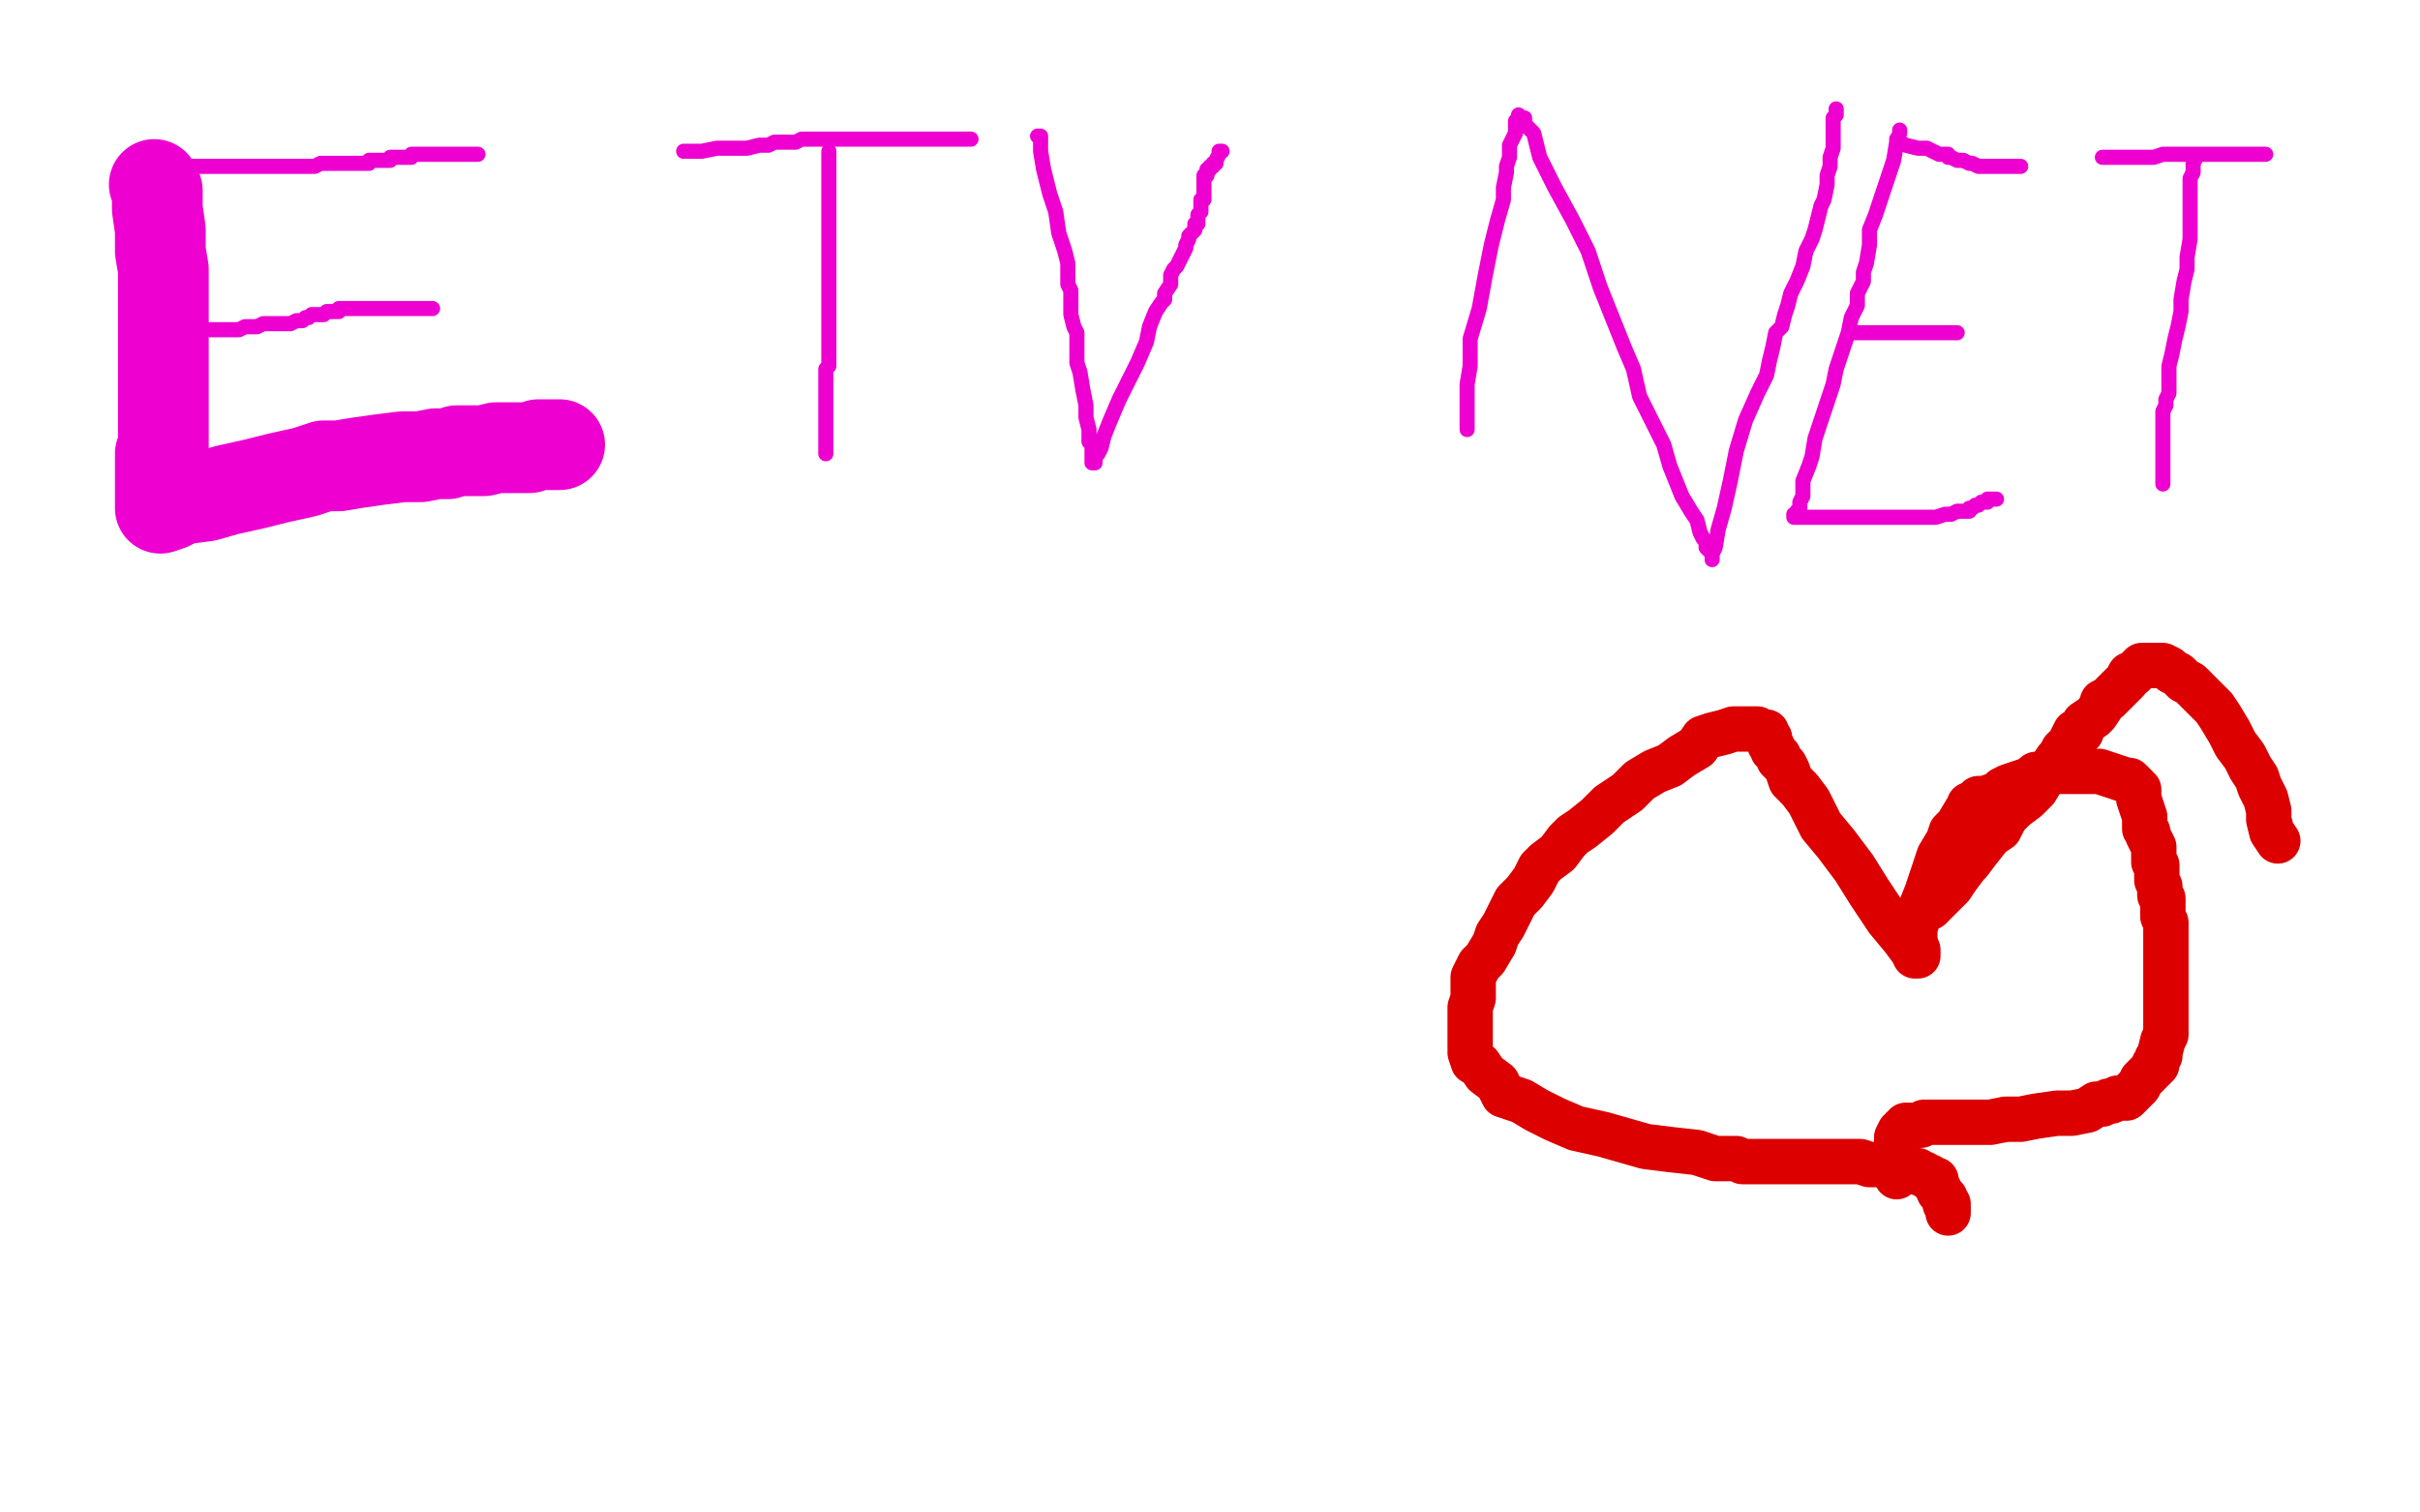 <?xml version="1.0" standalone="no"?>
<!DOCTYPE svg PUBLIC "-//W3C//DTD SVG 1.1//EN"
"http://www.w3.org/Graphics/SVG/1.1/DTD/svg11.dtd">

<svg width="800" height="500" version="1.1" xmlns="http://www.w3.org/2000/svg" xmlns:xlink="http://www.w3.org/1999/xlink" style="stroke-antialiasing: false"><desc>This SVG has been created on https://colorillo.com/</desc><rect x='0' y='0' width='800' height='500' style='fill: rgb(255,255,255); stroke-width:0' /><polyline points="51,61 52,63 52,63 52,69 52,69 53,76 53,76 53,83 53,83 54,89 54,89 54,95 54,95 54,100 54,100 54,107 54,107 54,111 54,111 54,116 54,116 54,121 54,121 54,126 54,126 54,132 54,134 54,137 54,139 54,141 54,143 54,145 54,146 54,148 53,150 53,151 53,152 53,153 53,154 53,155 53,156 53,157 53,158 53,160 53,161 53,162 53,164 53,165 53,166 53,167 53,168 56,167 60,165 68,164 75,162 84,160 92,158 101,156 107,154 112,154 118,153 125,152 133,151 139,151 144,150 148,150 151,149 155,149 160,149 164,148 167,148 171,148 175,148 178,147 179,147 180,147 181,147 182,147 183,147 184,147 185,147" style="fill: none; stroke: #ed00d0; stroke-width: 30; stroke-linejoin: round; stroke-linecap: round; stroke-antialiasing: false; stroke-antialias: 0; opacity: 1.0"/>
<circle cx="65.5" cy="114.5" r="2" style="fill: #ed00d0; stroke-antialiasing: false; stroke-antialias: 0; opacity: 1.0"/>
<circle cx="66.5" cy="112.5" r="2" style="fill: #ed00d0; stroke-antialiasing: false; stroke-antialias: 0; opacity: 1.0"/>
<polyline points="52,110 54,110 54,110 57,110 57,110 58,110 58,110 60,110 60,110 62,110 62,110 64,110 64,110 66,110 66,110 67,109 67,109 68,109 68,109 69,109 69,109 70,109 70,109 72,109 72,109 73,109 75,109 76,109 78,109 79,109 81,108 83,108 85,108 87,107 89,107 90,107 92,107 93,107 95,107 96,107 98,106 99,106 100,106 101,105 102,105 103,104 104,104 105,104 106,104 107,104 108,103 109,103 110,103 111,103 112,103 112,102 113,102 114,102 115,102 116,102 117,102 122,102 123,102 124,102 125,102 126,102 127,102 128,102 129,102 130,102 131,102 132,102 133,102 134,102 135,102 136,102 137,102 138,102 139,102 140,102 141,102 142,102 143,102" style="fill: none; stroke: #ed00d0; stroke-width: 5; stroke-linejoin: round; stroke-linecap: round; stroke-antialiasing: false; stroke-antialias: 0; opacity: 1.0"/>
<polyline points="60,55 61,55 61,55 63,55 63,55 70,55 70,55 72,55 72,55 74,55 74,55 77,55 77,55 79,55 79,55 81,55 83,55 85,55 86,55 88,55 89,55 90,55 91,55 92,55 93,55 94,55 95,55 96,55 97,55 98,55 99,55 101,55 103,55 104,55 106,54 107,54 108,54 110,54 111,54 112,54 113,54 114,54 115,54 116,54 118,54 119,54 120,54 121,54 122,54 122,53 123,53 124,53 125,53 126,53 127,53 128,53 129,53 129,52 130,52 131,52 132,52 133,52 134,52 135,52 136,52 136,51 137,51 139,51 140,51 141,51 142,51 143,51 144,51 145,51 146,51 147,51 148,51 149,51 150,51 151,51 153,51 154,51 155,51 156,51 157,51 158,51" style="fill: none; stroke: #ed00d0; stroke-width: 5; stroke-linejoin: round; stroke-linecap: round; stroke-antialiasing: false; stroke-antialias: 0; opacity: 1.0"/>
<polyline points="226,50 228,50 228,50 232,50 232,50 237,49 237,49 242,49 242,49 244,49 244,49 247,49 247,49 251,48 251,48 254,48 254,48 256,47 256,47 258,47 258,47 261,47 261,47 262,47 262,47 263,47 265,46 266,46 268,46 269,46 270,46 272,46 273,46 275,46 276,46 277,46 279,46 281,46 282,46 283,46 286,46 287,46 288,46 291,46 293,46 294,46 296,46 297,46 299,46 300,46 302,46 303,46 305,46 307,46 308,46 309,46 310,46 311,46 312,46 313,46 314,46 316,46 317,46 318,46 319,46 320,46 321,46" style="fill: none; stroke: #ed00d0; stroke-width: 5; stroke-linejoin: round; stroke-linecap: round; stroke-antialiasing: false; stroke-antialias: 0; opacity: 1.0"/>
<polyline points="274,50 274,51 274,51 274,52 274,52 274,55 274,55 274,61 274,61 274,67 274,67 274,73 274,73 274,79 274,79 274,87 274,87 274,93 274,93 274,99 274,99 274,105 274,105 274,110 274,110 274,113 274,115 274,117 274,118 274,120 274,121 273,122 273,124 273,126 273,128 273,130 273,132 273,133 273,135 273,136 273,137 273,138 273,139 273,140 273,142 273,145 273,146 273,147 273,148 273,149 273,150" style="fill: none; stroke: #ed00d0; stroke-width: 5; stroke-linejoin: round; stroke-linecap: round; stroke-antialiasing: false; stroke-antialias: 0; opacity: 1.0"/>
<polyline points="343,45 344,45 344,45 344,46 344,46 344,50 344,50 345,56 345,56 347,64 347,64 349,70 349,70 350,77 350,77 352,83 352,83 353,87 353,87 353,91 353,91 353,94 353,94 354,96 354,96 354,99 354,101 354,104 355,108 356,110 356,114 356,120 357,123 358,129 359,134 359,138 360,142 360,143 360,145 360,146 361,147 361,148 361,149 361,150 361,151 361,152 361,153 362,153 362,151 363,150 364,148 365,144 367,139 370,132 373,126 376,120 379,113 380,108 382,103 384,100 385,99 385,97 387,94 387,93 387,91 388,89 389,88 390,86 391,84 392,82 392,81 393,79 393,78 394,77 395,76 395,74 396,74 396,73 396,72 396,71 397,70 397,69 397,68 397,67 397,66 398,66 398,65 398,64 398,63 398,62 398,61 398,60 398,59 398,58 399,58 399,57 399,56 400,56 400,55 401,55 401,54 402,54 402,53 403,51 403,50 404,50" style="fill: none; stroke: #ed00d0; stroke-width: 5; stroke-linejoin: round; stroke-linecap: round; stroke-antialiasing: false; stroke-antialias: 0; opacity: 1.0"/>
<polyline points="485,142 485,140 485,140 485,136 485,136 485,131 485,131 485,127 485,127 486,121 486,121 486,112 486,112 489,102 489,102 491,91 491,91 493,81 493,81 495,73 495,73 497,66 497,66 497,62 498,57 498,55 499,52 499,51 499,49 499,48 500,46 501,44 501,43 501,42 501,41 501,40 502,40 502,39 502,38 503,39 504,39 504,41 507,44 509,52 514,62 520,73 525,83 529,95 533,105 537,115 540,122 542,131 545,137 548,143 550,147 552,154 554,159 556,164 559,169 561,172 562,176 563,178 564,179 564,181 565,182 566,183 566,184 566,185 566,184 566,183 567,181 568,175 570,168 572,159 574,149 577,139 581,130 584,124 585,119 586,115 587,110 589,108 590,104 591,101 592,97 594,93 596,88 597,83 599,79 600,76 601,72 602,68 603,66 604,61 604,58 605,55 605,52 606,49 606,47 606,45 606,44 606,43 606,42 606,41 606,40 606,39 607,38 607,37 607,36" style="fill: none; stroke: #ed00d0; stroke-width: 5; stroke-linejoin: round; stroke-linecap: round; stroke-antialiasing: false; stroke-antialias: 0; opacity: 1.0"/>
<polyline points="628,43 628,44 628,44 627,47 627,47 626,53 626,53 624,59 624,59 622,65 622,65 620,71 620,71 618,76 618,76 618,81 618,81 617,87 617,87 616,90 616,90 616,93 616,93 614,97 614,97 614,101 612,105 611,110 609,116 607,122 606,127 604,133 602,139 600,145 599,151 598,154 596,159 596,163 596,164 595,166 595,167 595,168 594,169 594,170 593,170 593,171 594,171 595,171 596,171 597,171 600,171 606,171 610,171 617,171 622,171 628,171 632,171 636,171 640,171 643,170 645,170 647,169 648,169 649,169 650,169 651,169 651,168 652,168 653,167 654,167 655,166 656,166 657,166 657,165 658,165 659,165 660,165" style="fill: none; stroke: #ed00d0; stroke-width: 5; stroke-linejoin: round; stroke-linecap: round; stroke-antialiasing: false; stroke-antialias: 0; opacity: 1.0"/>
<polyline points="613,110 614,110 614,110 616,110 616,110 618,110 618,110 619,110 619,110 620,110 620,110 621,110 621,110 622,110 622,110 624,110 624,110 625,110 625,110 626,110 626,110 628,110 628,110 629,110 629,110 630,110 631,110 632,110 633,110 634,110 635,110 636,110 637,110 638,110 639,110 640,110 641,110 642,110 643,110 644,110 645,110 646,110 647,110" style="fill: none; stroke: #ed00d0; stroke-width: 5; stroke-linejoin: round; stroke-linecap: round; stroke-antialiasing: false; stroke-antialias: 0; opacity: 1.0"/>
<polyline points="627,46 628,47 628,47 630,48 630,48 634,49 634,49 637,49 637,49 639,50 639,50 641,51 641,51 642,51 642,51 644,51 644,51 644,52 644,52 645,52 645,52 647,53 648,53 649,53 651,54 652,54 654,55 655,55 656,55 657,55 658,55 659,55 660,55 661,55 662,55 663,55 664,55 665,55 666,55 667,55 668,55" style="fill: none; stroke: #ed00d0; stroke-width: 5; stroke-linejoin: round; stroke-linecap: round; stroke-antialiasing: false; stroke-antialias: 0; opacity: 1.0"/>
<polyline points="695,52 698,52 698,52 701,52 701,52 706,52 706,52 709,52 709,52 712,52 712,52 715,51 715,51 717,51 717,51 720,51 720,51 724,51 724,51 729,51 729,51 733,51 738,51 740,51 742,51 745,51 746,51 747,51 748,51 749,51" style="fill: none; stroke: #ed00d0; stroke-width: 5; stroke-linejoin: round; stroke-linecap: round; stroke-antialiasing: false; stroke-antialias: 0; opacity: 1.0"/>
<polyline points="726,52 725,54 725,54 725,55 725,55 725,57 725,57 724,59 724,59 724,60 724,60 724,62 724,62 724,65 724,65 724,67 724,67 724,71 724,71 724,76 724,76 724,79 724,79 723,85 723,85 723,89 722,93 721,99 721,103 720,108 719,112 718,117 717,121 717,122 717,124 717,127 717,130 716,132 716,134 715,136 715,138 715,141 715,143 715,145 715,146 715,148 715,149 715,152 715,153 715,155 715,156 715,157 715,158 715,159 715,160" style="fill: none; stroke: #ed00d0; stroke-width: 5; stroke-linejoin: round; stroke-linecap: round; stroke-antialiasing: false; stroke-antialias: 0; opacity: 1.0"/>
<circle cx="399.5" cy="55.5" r="2" style="fill: #ed00d0; stroke-antialiasing: false; stroke-antialias: 0; opacity: 1.0"/>
<polyline points="634,316 633,316 633,316 633,315 633,315 633,311 633,311 633,307 633,307 635,300 635,300 637,295 637,295 639,289 639,289 641,283 641,283 644,278 644,278 645,275 645,275 647,273 647,273 650,268 651,268 651,266 653,266 654,264 656,264 659,263 661,262 662,261 664,260 667,259 670,258 672,257 673,256 675,256 677,256 679,255 682,255 683,255 684,255 686,255 687,255 688,255 689,255 690,255 692,255 694,255 697,256 700,257 703,258 704,258 706,260 706,261 707,261 707,262 707,262 707,263 707,263 707,264 707,264 708,267 708,267 709,270 709,270 709,273 709,273 709,274 709,274 710,275 710,275 710,276 710,276 711,278 711,278 712,280 712,281 712,282 712,283 712,284 712,285 713,286 713,287 713,288 713,290 713,291 714,293 714,294 714,296 715,297 715,299 715,301 715,303 716,305 716,308 716,310 716,313 716,316 716,319 716,322 716,324 716,327 716,329 716,331 716,333 716,335 716,338 716,341 716,342 715,344 714,348 714,349 713,350 713,352 712,352 712,353 711,354 710,355 709,356 708,357 707,359 706,360 704,362 703,363 702,363 700,363 698,364 697,364 695,365 693,365 690,367 685,368 680,368 673,369 668,370 663,370 658,371 654,371 650,371 647,371 643,371 641,371 640,371 638,371 636,371 635,372 633,372 632,372 631,372 630,372 630,373 629,373 629,374 628,374 627,376 627,377 627,379 627,380 627,381 627,382 627,383 627,384 627,385 627,386 627,387 627,388 627,389" style="fill: none; stroke: #dc0000; stroke-width: 15; stroke-linejoin: round; stroke-linecap: round; stroke-antialiasing: false; stroke-antialias: 0; opacity: 1.0"/>
<polyline points="634,314 632,314 632,314 629,310 629,310 624,304 624,304 618,295 618,295 613,287 613,287 607,279 607,279 602,273 602,273 598,265 598,265 595,261 595,261 592,258 592,258 591,255 591,255 590,253 590,253 588,251 588,250 586,248 586,247 585,246 585,245 585,244 584,243 584,242 583,242 582,242 581,241 580,241 578,241 577,241 575,241 574,241 573,241 570,242 566,243 563,244 561,247 556,250 552,253 547,255 542,258 538,262 532,266 528,270 523,274 520,276 518,278 515,282 511,285 509,287 507,291 504,295 501,298 499,302 497,306 495,309 494,312 491,317 489,319 487,323 487,327 487,330 486,333 486,336 486,340 486,342 486,345 486,348 487,351 489,352 491,355 495,358 497,362 503,364 508,367 514,370 521,373 530,375 537,377 544,379 552,380 561,381 567,383 574,383 576,384 579,384 580,384 581,384 583,384 585,384 589,384 594,384 599,384 603,384 607,384 608,384 610,384 612,384 615,384 618,385 620,385 623,385 626,385 629,385 630,386 632,387 634,387 635,388 636,388 637,389 638,389 639,390 640,390 640,391 640,392 641,393 641,394 642,395 643,396 643,397 643,398 644,398 644,399 644,400 644,401" style="fill: none; stroke: #dc0000; stroke-width: 15; stroke-linejoin: round; stroke-linecap: round; stroke-antialiasing: false; stroke-antialias: 0; opacity: 1.0"/>
<polyline points="638,300 639,299 639,299 641,297 641,297 645,293 645,293 647,290 647,290 650,286 650,286 651,285 651,285 654,281 654,281 658,276 658,276 661,274 661,274 663,270 663,270 666,267 666,267 670,264 670,264 673,261 676,256 678,254 680,251 681,250 682,248 683,247 684,246 685,244 686,242 688,242 689,239 692,237 693,236 695,233 695,232 697,231 699,229 700,228 702,226 703,225 704,223 705,223 706,222 707,221 708,220 709,220 710,220 711,220 712,220 713,220 715,220 717,221 718,222 720,223 722,225 724,226 726,228 727,229 728,230 730,232 732,234 734,237 737,242 739,246 742,250 744,254 746,257 747,260 749,264 750,268 750,271 751,275 753,278" style="fill: none; stroke: #dc0000; stroke-width: 15; stroke-linejoin: round; stroke-linecap: round; stroke-antialiasing: false; stroke-antialias: 0; opacity: 1.0"/>
</svg>
